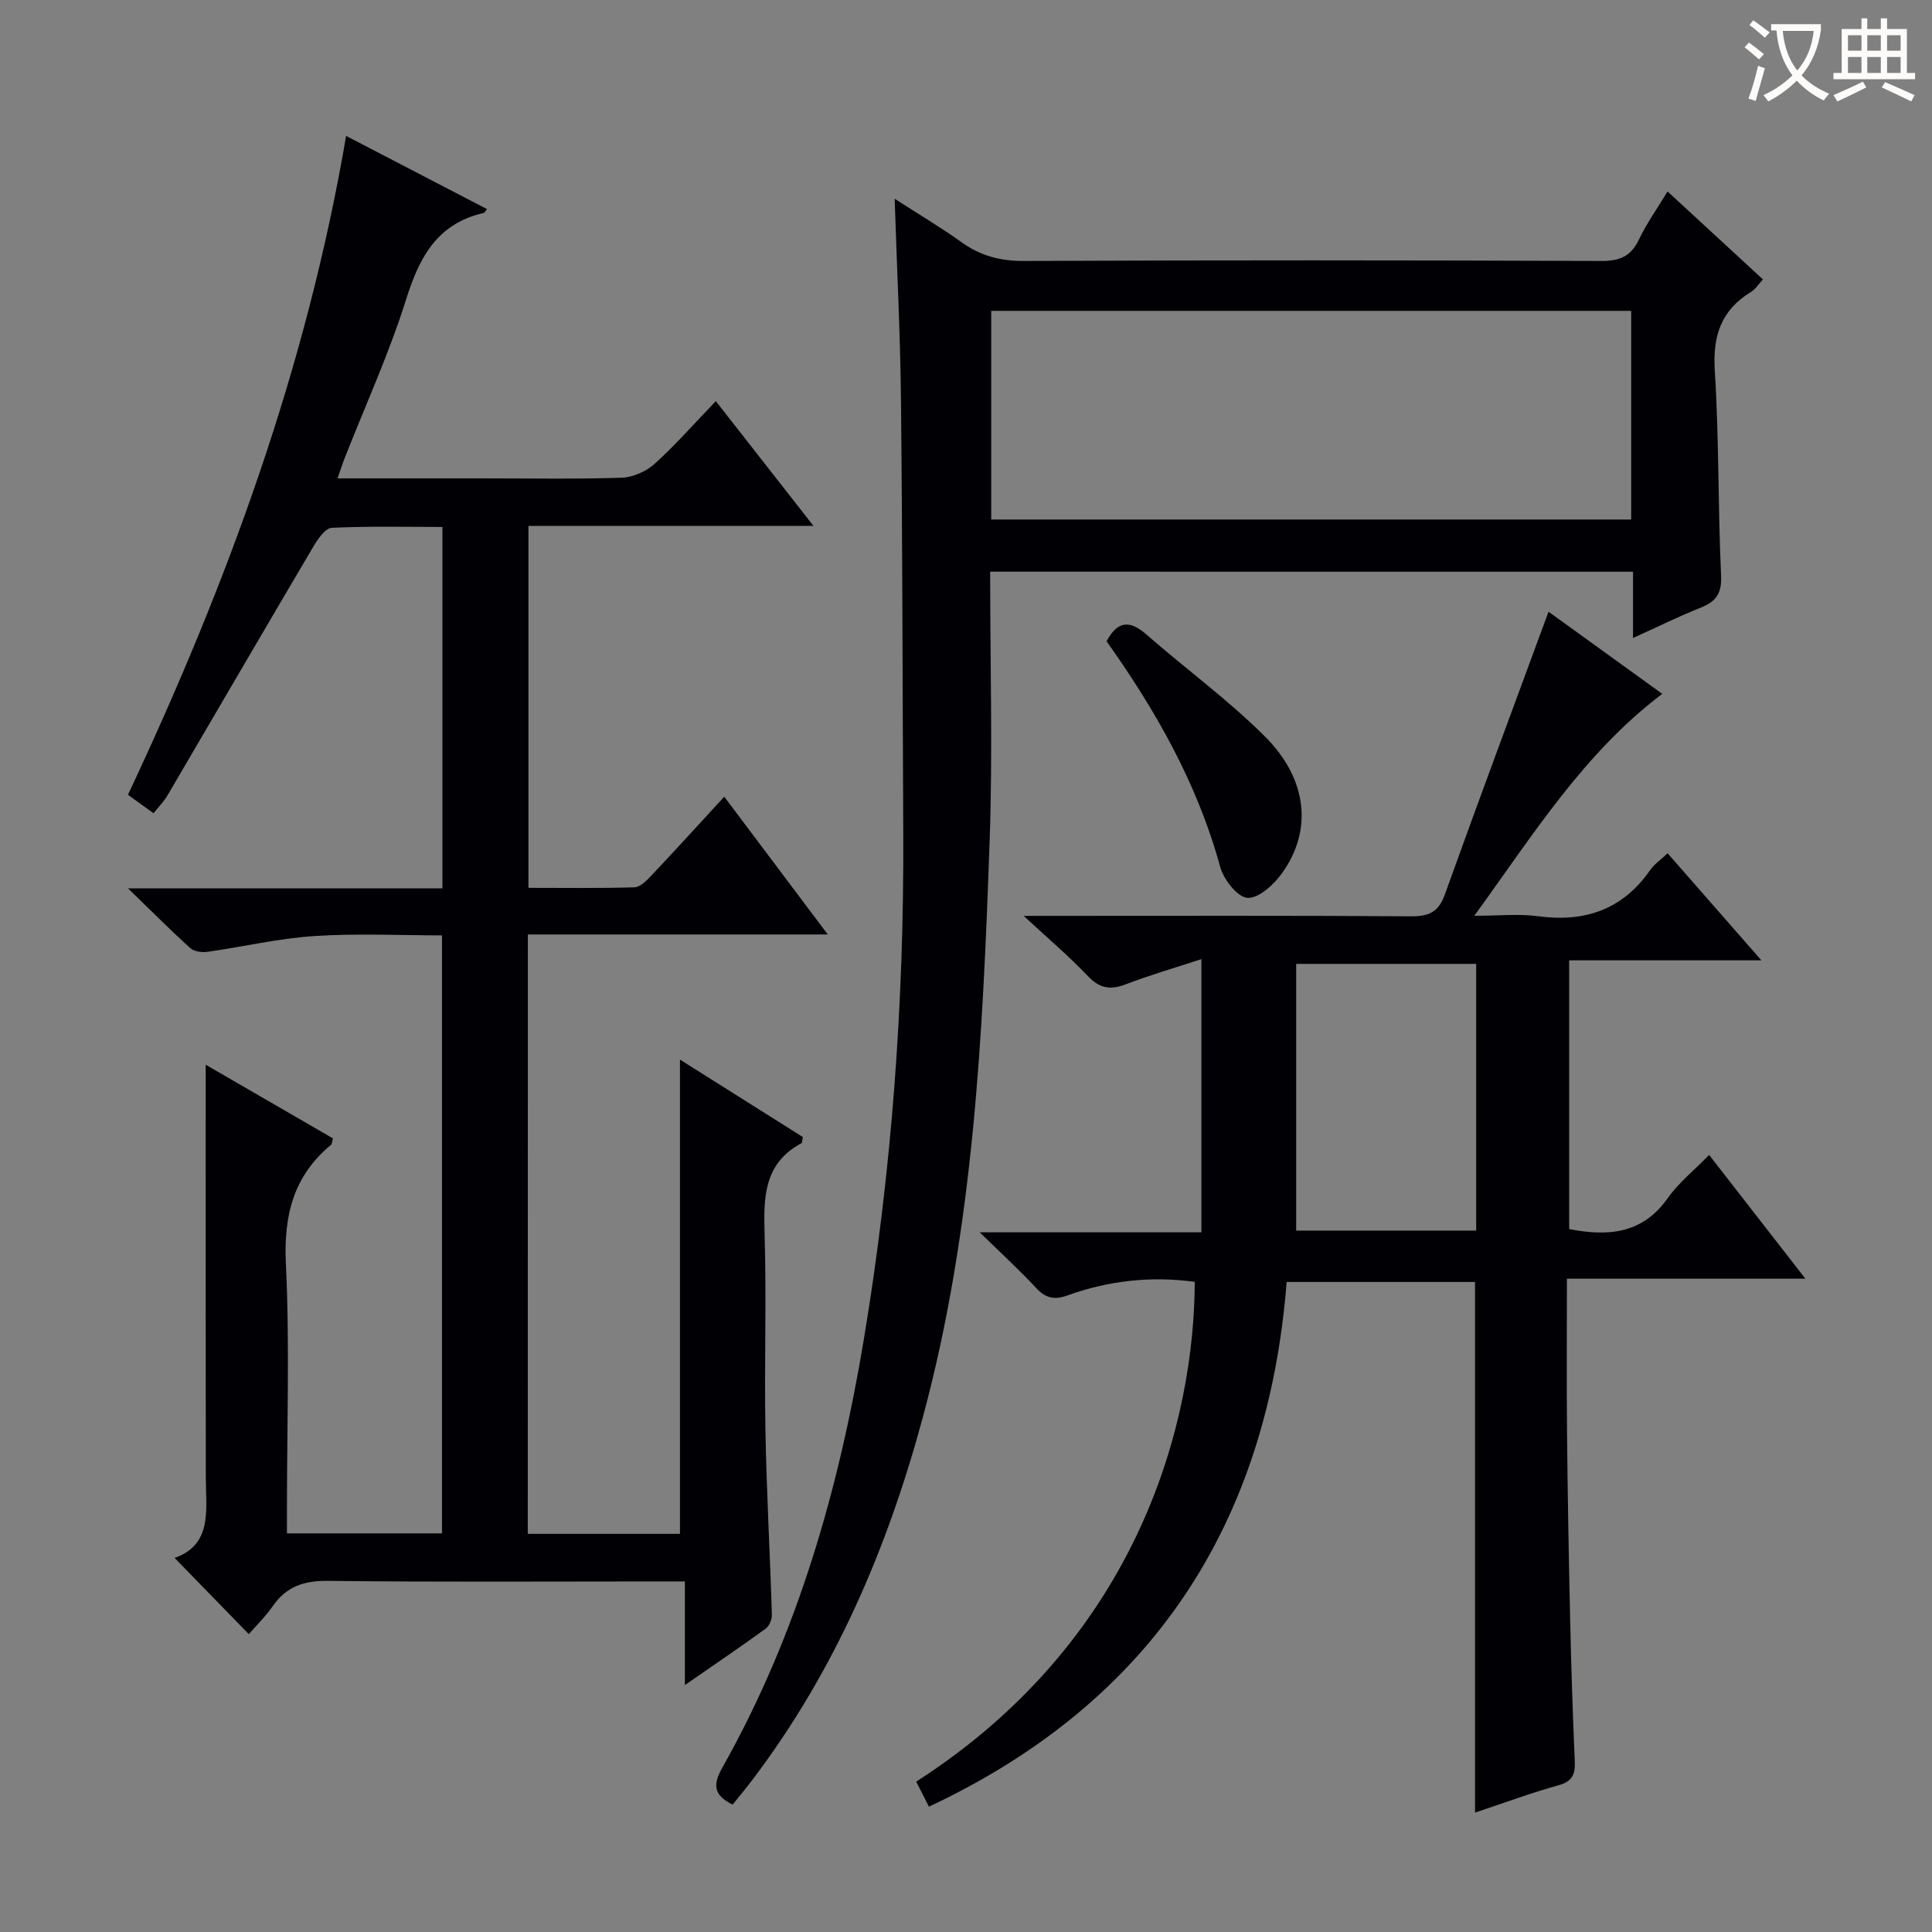 <svg enable-background="new 0 0 400 400" viewBox="0 0 400 400" xmlns="http://www.w3.org/2000/svg"><rect x="0" y="0" width="400" height="400" fill="#808080" stroke="none"/><g fill="#010105"><path d="m109.27 317.57h31.51c0-32.72 0-65.21 0-98.19 8.53 5.38 17.03 10.74 25.44 16.03-.15.68-.12 1.18-.3 1.28-7.75 4.16-7.85 11.14-7.62 18.76.41 13.49-.07 26.99.17 40.49.23 12.79.95 25.57 1.34 38.35.03.97-.52 2.35-1.28 2.9-5.2 3.78-10.52 7.38-16.73 11.68 0-7.57 0-14.1 0-21.45-2.54 0-4.46 0-6.38 0-22.5 0-44.99.15-67.49-.12-4.96-.06-8.61 1.13-11.44 5.21-1.49 2.15-3.41 4.01-4.98 5.82-5.18-5.32-10.11-10.39-15.36-15.78 7.91-2.77 6.47-10 6.46-16.78-.04-26.33-.02-52.66-.02-78.98 0-1.78 0-3.57 0-6.35 9.35 5.41 17.89 10.35 26.34 15.25-.2.73-.18 1.15-.37 1.31-7.83 6.47-9.85 14.67-9.37 24.71.8 16.63.22 33.32.22 49.98v5.78h32.1c0-40.98 0-82.04 0-123.81-8.7 0-17.62-.44-26.47.14-7.41.49-14.74 2.23-22.12 3.27-1.14.16-2.75-.07-3.54-.79-4.03-3.64-7.86-7.5-12.87-12.35h65.09c0-25.09 0-49.65 0-74.83-7.69 0-15.31-.19-22.9.18-1.32.06-2.85 2.24-3.75 3.76-10.14 17.17-20.16 34.4-30.25 51.6-.74 1.26-1.8 2.33-2.91 3.73-1.78-1.28-3.35-2.41-5.3-3.82 20.47-43.5 36.93-88.19 45.17-136.41 9.79 5.08 19.45 10.1 29.17 15.15-.33.39-.48.75-.69.8-9.57 2.18-13.29 9.08-16.04 17.84-3.52 11.21-8.44 21.98-12.75 32.94-.47 1.2-.85 2.43-1.46 4.17h29.8c9.66 0 19.34.18 28.99-.13 2.34-.08 5.09-1.29 6.84-2.87 4.31-3.89 8.16-8.29 12.68-12.99 6.81 8.7 13.21 16.88 20.22 25.83-20.06 0-39.38 0-59.01 0v74.94c7.38 0 14.66.11 21.93-.11 1.21-.04 2.55-1.4 3.53-2.44 4.9-5.2 9.71-10.49 15.08-16.32 7.06 9.39 13.85 18.43 21.43 28.52-21.49 0-41.7 0-62.09 0-.02 41.58-.02 82.53-.02 124.1z"/><path d="m320.61 126.65c7.23 5.22 15.17 10.95 23.54 17-16.18 12.25-26.55 28.9-38.91 45.95 5.16 0 9.22-.44 13.15.09 9.72 1.31 17.56-1.34 23.27-9.57.83-1.19 2.12-2.06 3.6-3.46 6.33 7.22 12.52 14.29 19.42 22.17-13.69 0-26.51 0-39.8 0v55.64c8.08 1.56 15.17 1.01 20.4-6.4 2.25-3.2 5.44-5.73 8.58-8.95 6.72 8.64 13.02 16.74 19.93 25.62-16.77 0-32.76 0-49.38 0 0 10.91-.08 21.2.02 31.49.13 12.98.36 25.97.65 38.95.22 9.81.53 19.62.96 29.43.12 2.71-.46 4.2-3.37 5.01-5.72 1.59-11.31 3.67-17.28 5.66 0-36.77 0-73.12 0-109.86-12.59 0-25.5 0-39 0-3.94 49.94-27.68 86.86-74.06 108.63-.91-1.79-1.79-3.51-2.64-5.18 46.81-30.08 57.6-75.54 57.67-103.48-9.02-1.23-17.83-.26-26.37 2.82-2.76 1-4.55.53-6.52-1.6-3.39-3.65-7.08-7.02-11.63-11.47h45.9c0-18.94 0-37.19 0-56.56-5.53 1.81-10.68 3.3-15.66 5.21-3.19 1.23-5.42.86-7.85-1.71-3.82-4.03-8.09-7.64-13.29-12.46h6.7c24.5 0 49-.08 73.5.09 3.67.02 5.69-.85 6.99-4.48 7.01-19.54 14.25-38.95 21.48-58.58zm-14.98 128.13c0-18.66 0-36.87 0-55.22-12.66 0-25.03 0-37.27 0v55.22z"/><path d="m205 118.36c0 18.94.54 37.45-.11 55.91-1.41 40.03-3.29 80.06-13.8 119.06-7.33 27.2-18.26 52.73-35.43 75.32-1.3 1.71-2.68 3.36-3.98 4.98-3.84-1.91-4.2-3.99-2.14-7.64 15.61-27.68 24.17-57.75 29.34-88.88 5.76-34.69 8.31-69.65 8.13-104.81-.15-29.79-.16-59.58-.47-89.37-.14-13.61-.84-27.22-1.31-41.78 4.89 3.16 9.5 5.88 13.83 8.99 3.95 2.84 8.06 3.91 12.98 3.89 39.83-.18 79.66-.16 119.49 0 3.83.02 6.15-.96 7.81-4.46 1.55-3.28 3.7-6.27 5.91-9.93 6.66 6.14 13.06 12.04 19.75 18.21-.94 1.01-1.55 2.02-2.44 2.57-6.21 3.77-7.99 9.09-7.53 16.33.89 14.11.65 28.28 1.3 42.41.17 3.73-1.04 5.38-4.22 6.65-4.59 1.83-9.03 4.03-14.01 6.28 0-4.84 0-9.1 0-13.72-44.38-.01-88.42-.01-133.1-.01zm.22-10.8h132.5c0-14.63 0-28.88 0-43.2-44.3 0-88.33 0-132.5 0z"/><path d="m229.1 132.77c2.29-4.3 4.84-4.39 8.26-1.4 8.11 7.1 16.9 13.5 24.51 21.09 8.92 8.9 9.9 19.55 3.52 28.38-1.69 2.34-4.84 5.21-7.13 5.05-2.07-.15-4.92-3.8-5.63-6.4-4.71-17.25-13.37-32.44-23.53-46.72z"/></g><path d="m362.1 8.8c1.1.8 2.1 1.6 3.1 2.4l-1 1.1c-1.3-1.1-2.3-2-3-2.5zm1.9 4.8c.5.2.9.4 1.4.5-.6 2.3-1.3 4.5-1.9 6.8l-1.5-.5c.8-2.1 1.4-4.3 2-6.8zm-1-9.4c1.3.9 2.4 1.8 3.4 2.5l-1 1.1c-1.4-1.2-2.4-2.1-3.2-2.6zm3.7 2.2v-1.4h10.3v1.2c-.5 3.6-1.8 6.8-4 9.4 1.5 1.6 3.4 2.8 5.7 3.8-.3.4-.7.8-1.1 1.4-2.3-1.1-4.1-2.5-5.6-4.1-1.6 1.6-3.6 3.1-5.9 4.3-.3-.5-.7-.9-1-1.3 2.4-1.1 4.4-2.5 6-4.1-1.9-2.5-3-5.6-3.3-9.3h-1.1zm8.8 0h-6.4c.3 3.3 1.3 6 3 8.2 2-2.3 3.1-5.1 3.4-8.2z" fill="#fcfbfa"/><path d="m385.3 3.8h1.3v2.2h2.8v-2.2h1.3v2.2h4.1v9.1h1.7v1.3h-16.9v-1.3h1.7v-9.1h4.1v-2.2zm.4 13.1.7 1.2c-1.8.9-3.8 1.9-6 2.9-.2-.4-.5-.8-.8-1.3 2.3-1 4.3-1.9 6.1-2.8zm-3.1-6.4h2.8v-3.2h-2.8zm0 4.6h2.8v-3.3h-2.8zm4-4.6h2.8v-3.2h-2.8zm0 4.6h2.8v-3.3h-2.8zm3.7 1.9c2.1.9 4.1 1.8 6.1 2.7l-.7 1.3c-2.2-1.1-4.2-2-6.1-2.9zm3.2-9.7h-2.8v3.2h2.8zm-2.8 7.8h2.8v-3.3h-2.8z" fill="#fcfbfa"/></svg>